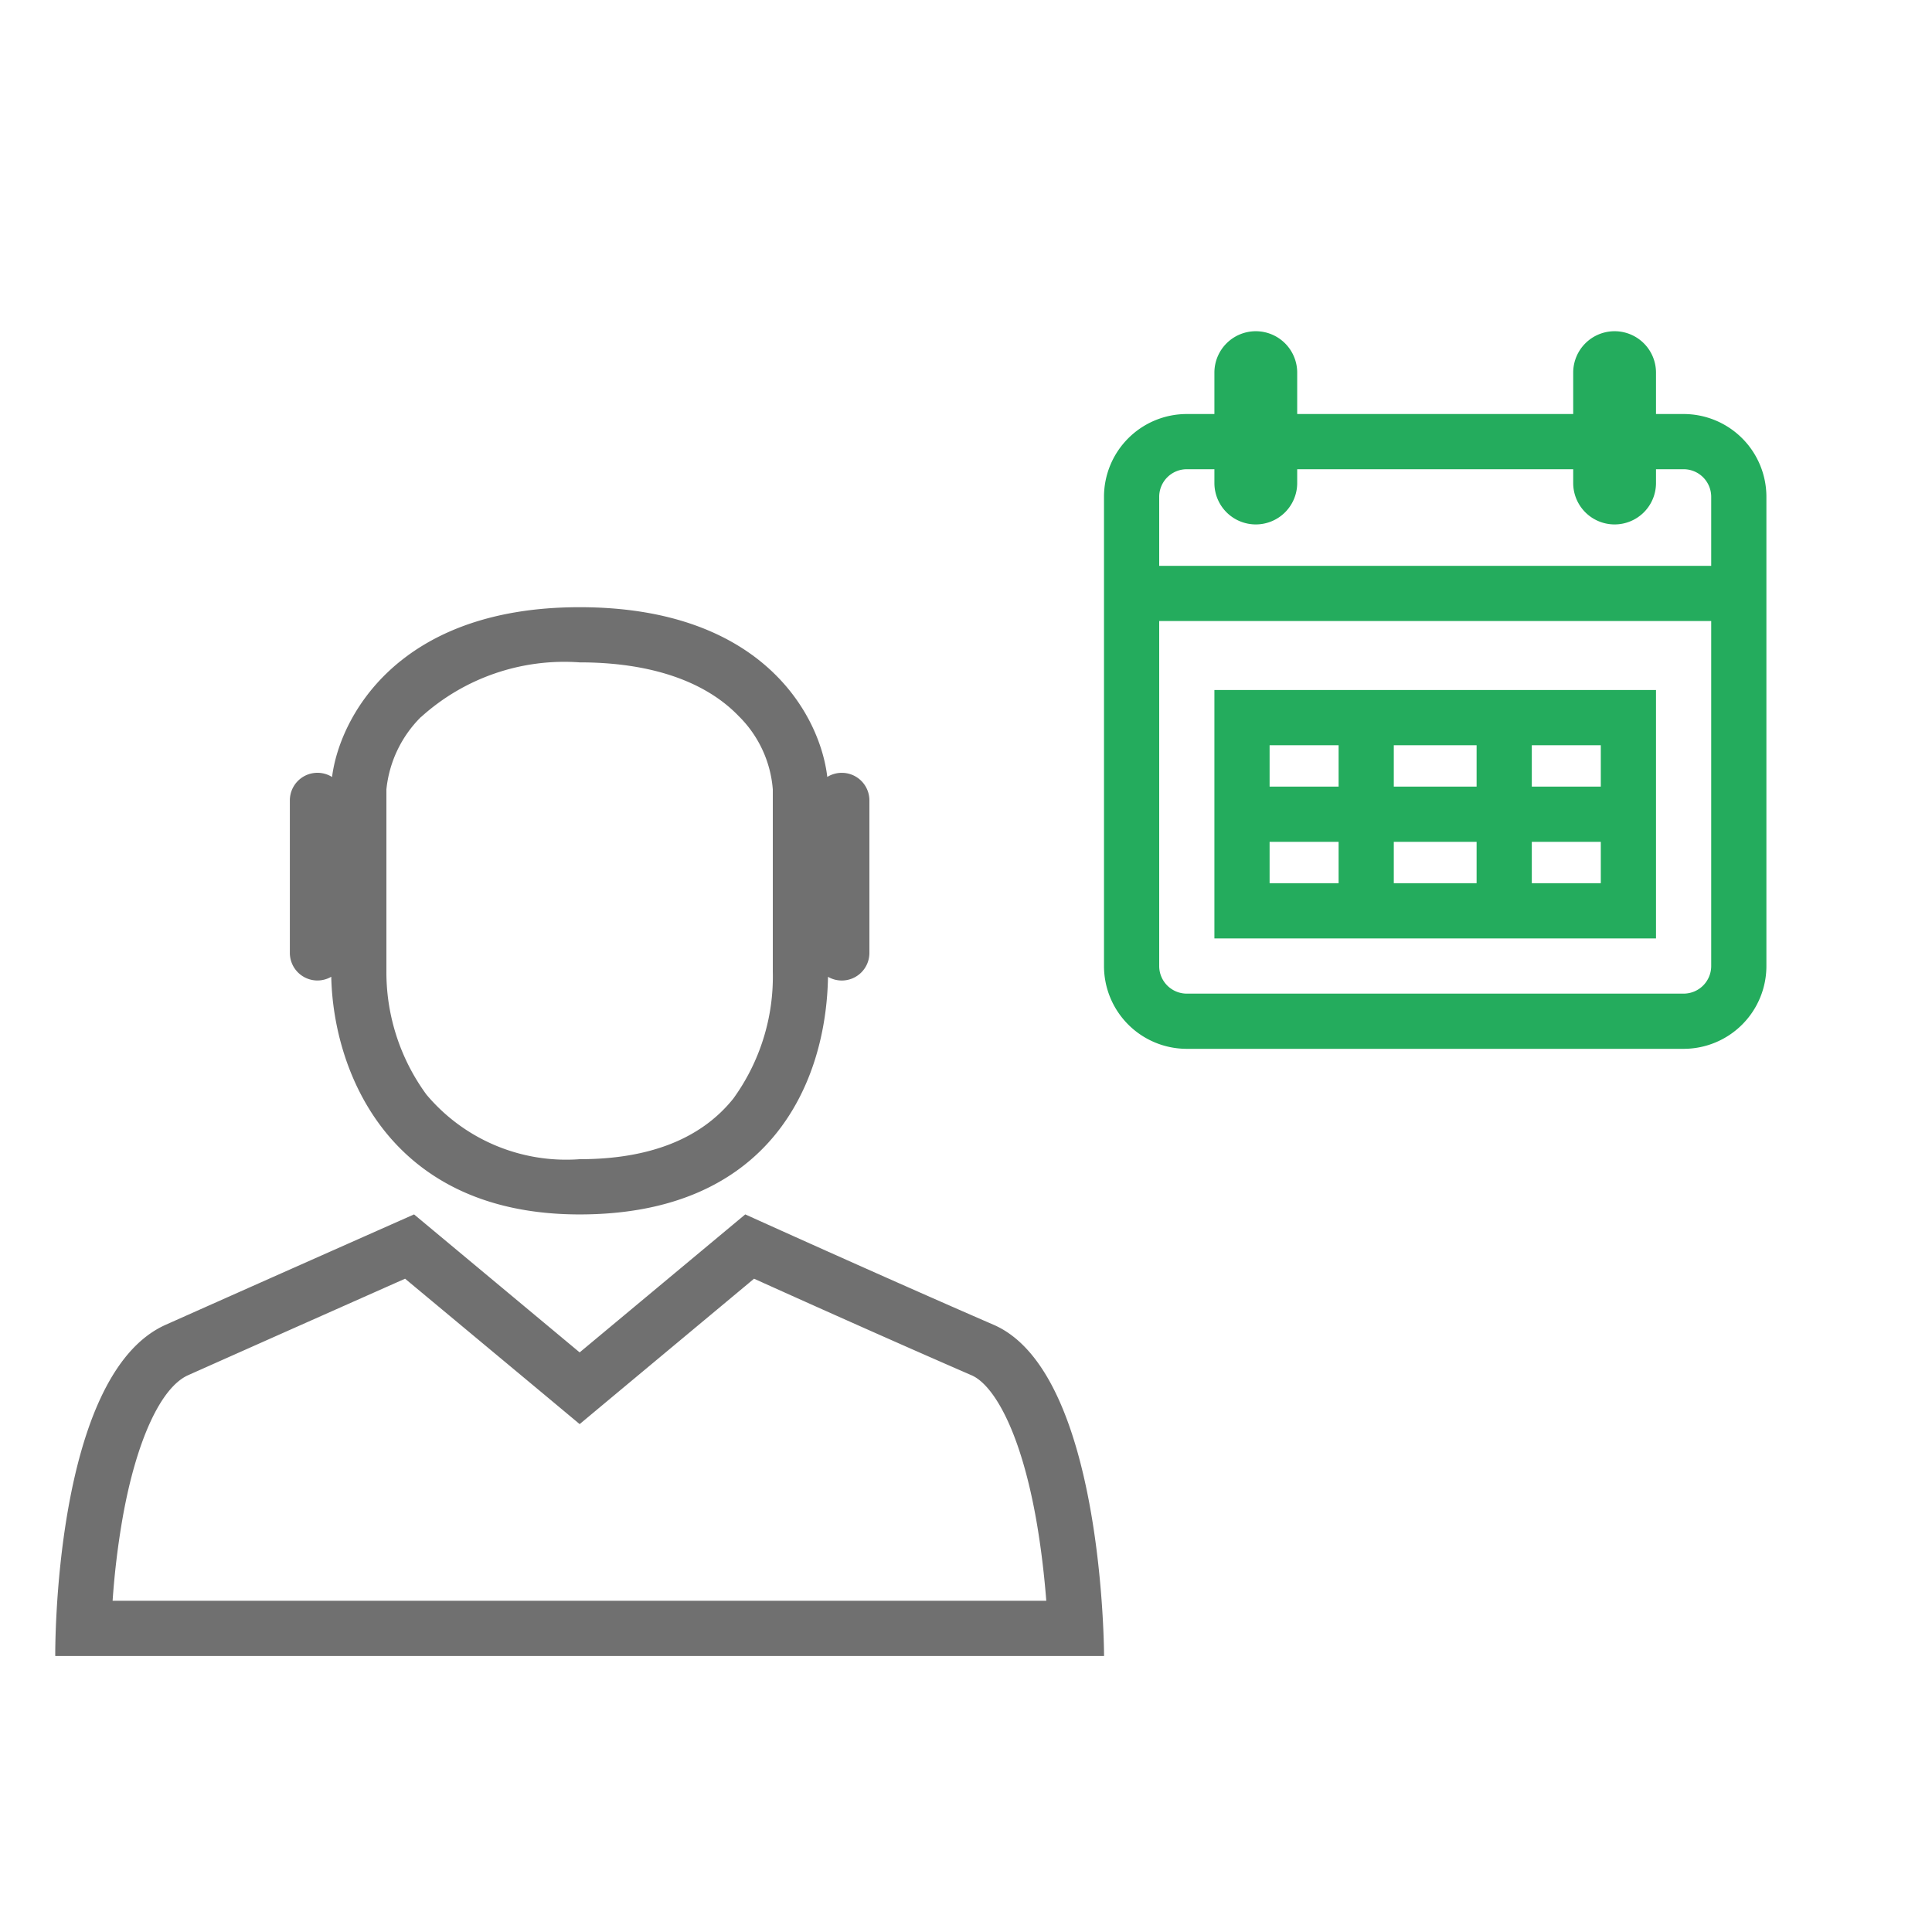 <svg xmlns="http://www.w3.org/2000/svg" width="70" height="70" viewBox="0 0 70 70">
  <g id="Renteneintritt" transform="translate(-71.243 -113.537)">
    <rect id="Rechteck_3071" data-name="Rechteck 3071" width="70" height="70" transform="translate(71.243 113.537)" fill="none"/>
    <path id="Mann" d="M-4322.756,8148.537s-.094-10.174,4-12,9-4,9-4l6,5,6-5s5,2.264,9,4,4,12,4,12Zm4.814-10.174c-.988.442-1.874,2.368-2.37,5.153a28.919,28.919,0,0,0-.366,3.021h33.829c-.067-.857-.182-1.91-.376-3-.6-3.325-1.593-4.851-2.329-5.17-2.82-1.225-6.166-2.724-7.883-3.5l-5.039,4.2-1.28,1.068-1.28-1.068-5.045-4.2C-4311.778,8135.621-4315.077,8137.085-4317.942,8138.363Zm5.186-14.436a1,1,0,0,1-.5.135,1,1,0,0,1-1-1v-5.525a1,1,0,0,1,1-1,.994.994,0,0,1,.529.152c.261-2.088,2.307-6.152,8.97-6.152,6.684,0,8.723,3.979,8.973,6.15a1,1,0,0,1,.526-.149,1,1,0,0,1,1,1v5.525a1,1,0,0,1-1,1,.994.994,0,0,1-.5-.134c-.064,3.85-2.1,8.609-9,8.609S-4312.684,8127.363-4312.756,8123.927Zm3.251-9.413a4.311,4.311,0,0,0-1.253,2.624v6.6a7.506,7.506,0,0,0,1.452,4.46,6.613,6.613,0,0,0,5.548,2.339c2.528,0,4.4-.738,5.568-2.194a7.529,7.529,0,0,0,1.432-4.605v-6.6a4.186,4.186,0,0,0-1.245-2.665c-1.225-1.268-3.215-1.937-5.755-1.937A7.735,7.735,0,0,0-4309.5,8114.514Z" transform="translate(4396.001 -7975)" fill="#707070" stroke="rgba(0,0,0,0)" stroke-miterlimit="10" stroke-width="1"/>
    <path id="Vereinigungsmenge_180" data-name="Vereinigungsmenge 180" d="M-3091.757,7816.538a3,3,0,0,1-3-3v-17a3,3,0,0,1,3-3h1v-1.5a1.5,1.5,0,0,1,1.5-1.5,1.5,1.5,0,0,1,1.5,1.5v1.5h10v-1.5a1.5,1.5,0,0,1,1.5-1.5,1.5,1.5,0,0,1,1.5,1.5v1.5h1a3,3,0,0,1,3,3v17a3,3,0,0,1-3,3Zm-1-3a1,1,0,0,0,1,1h18a1,1,0,0,0,1-1v-12.5h-20Zm20-14.5v-2.5a1,1,0,0,0-1-1h-1v.5a1.5,1.5,0,0,1-1.5,1.5,1.5,1.5,0,0,1-1.5-1.5v-.5h-10v.5a1.5,1.5,0,0,1-1.5,1.5,1.5,1.5,0,0,1-1.5-1.5v-.5h-1a1,1,0,0,0-1,1v2.5Zm-18,13.5v-9h16v9Zm2-2h12v-1.5h-2.5v1.5h-2v-1.5h-3v1.5h-2v-1.5h-2.5Zm12-3.5v-1.5h-2.5v1.5Zm-4.5,0v-1.5h-3v1.5Zm-5,0v-1.5h-2.5v1.5Z" transform="translate(3206 -7665)" fill="#24ac5d"/>
  </g>
</svg>
